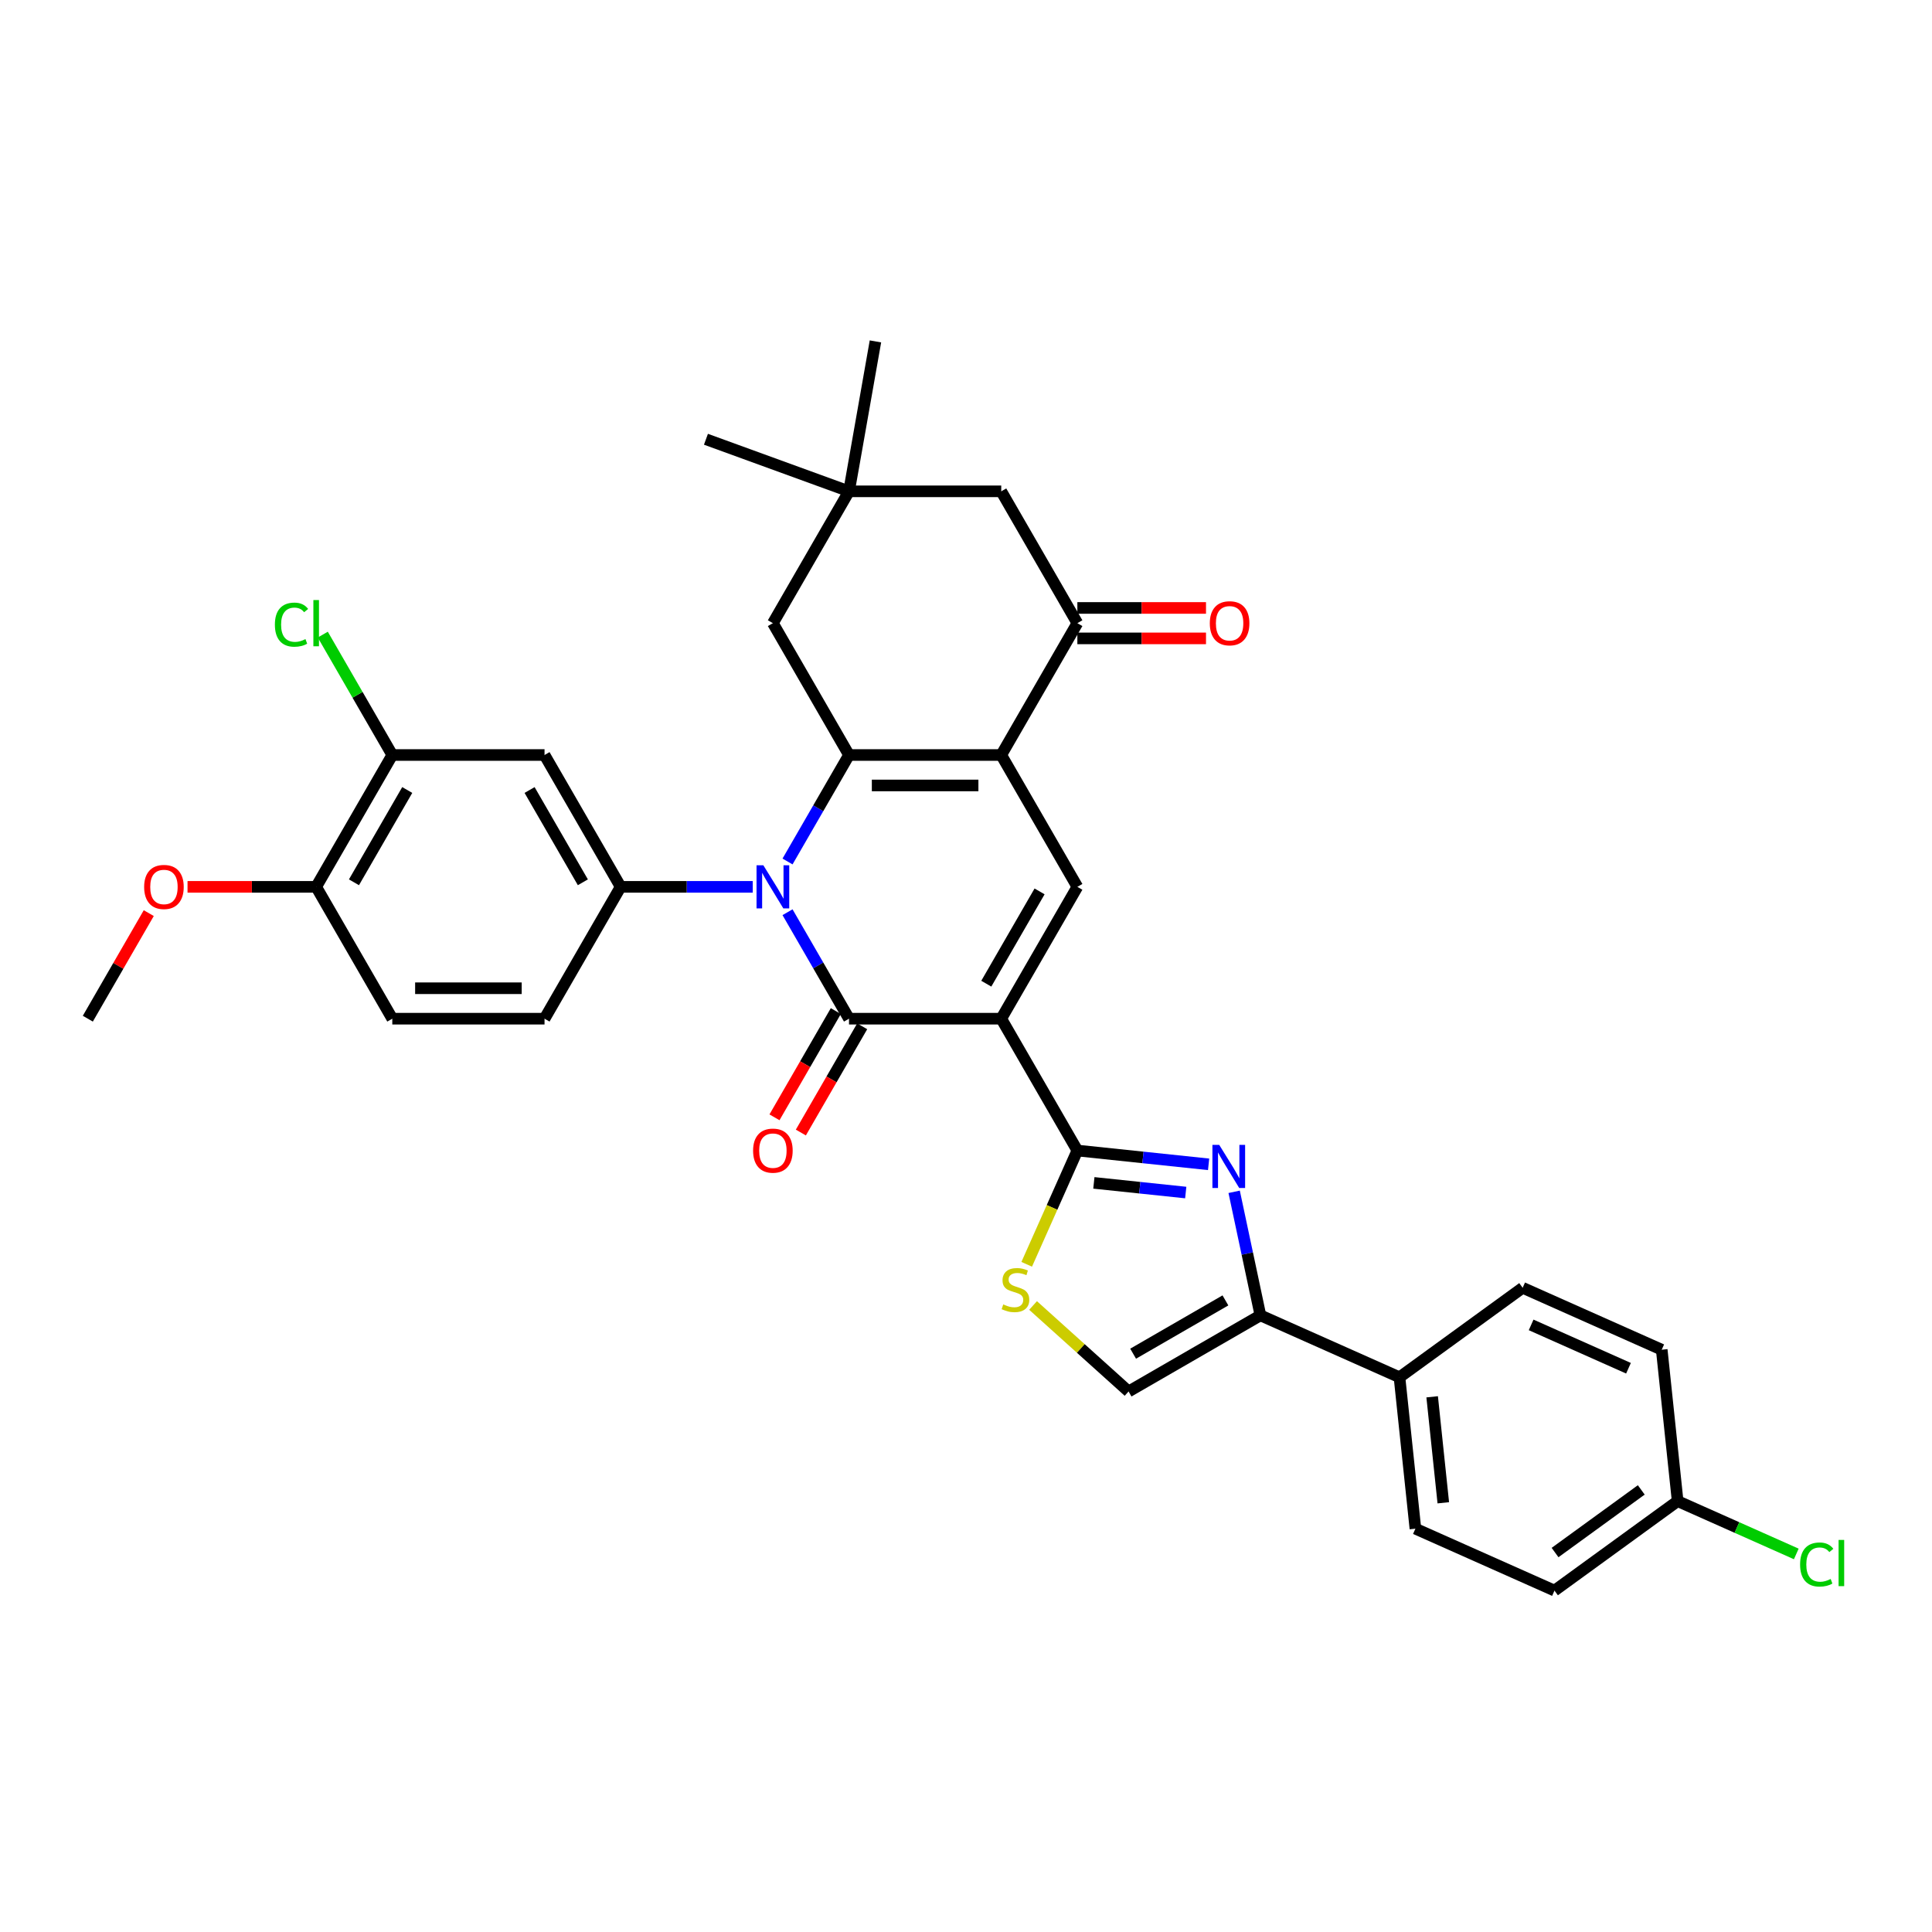 <?xml version='1.0' encoding='iso-8859-1'?>
<svg version='1.1' baseProfile='full'
              xmlns='http://www.w3.org/2000/svg'
                      xmlns:rdkit='http://www.rdkit.org/xml'
                      xmlns:xlink='http://www.w3.org/1999/xlink'
                  xml:space='preserve'
width='1000px' height='1000px' viewBox='0 0 1000 1000'>
<!-- END OF HEADER -->
<rect style='opacity:1.0;fill:#FFFFFF;stroke:none' width='1000' height='1000' x='0' y='0'> </rect>
<path class='bond-1' d='M 518.241,527.272 L 439.443,527.272' style='fill:none;fill-rule:evenodd;stroke:#000000;stroke-width:6px;stroke-linecap:butt;stroke-linejoin:miter;stroke-opacity:1' />
<path class='bond-4' d='M 518.241,527.272 L 557.64,595.513' style='fill:none;fill-rule:evenodd;stroke:#000000;stroke-width:6px;stroke-linecap:butt;stroke-linejoin:miter;stroke-opacity:1' />
<path class='bond-5' d='M 518.241,527.272 L 557.64,459.032' style='fill:none;fill-rule:evenodd;stroke:#000000;stroke-width:6px;stroke-linecap:butt;stroke-linejoin:miter;stroke-opacity:1' />
<path class='bond-5' d='M 510.503,509.156 L 538.082,461.388' style='fill:none;fill-rule:evenodd;stroke:#000000;stroke-width:6px;stroke-linecap:butt;stroke-linejoin:miter;stroke-opacity:1' />
<path class='bond-0' d='M 407.624,472.159 L 423.534,499.716' style='fill:none;fill-rule:evenodd;stroke:#0000FF;stroke-width:6px;stroke-linecap:butt;stroke-linejoin:miter;stroke-opacity:1' />
<path class='bond-0' d='M 423.534,499.716 L 439.443,527.272' style='fill:none;fill-rule:evenodd;stroke:#000000;stroke-width:6px;stroke-linecap:butt;stroke-linejoin:miter;stroke-opacity:1' />
<path class='bond-7' d='M 389.612,459.032 L 355.429,459.032' style='fill:none;fill-rule:evenodd;stroke:#0000FF;stroke-width:6px;stroke-linecap:butt;stroke-linejoin:miter;stroke-opacity:1' />
<path class='bond-7' d='M 355.429,459.032 L 321.247,459.032' style='fill:none;fill-rule:evenodd;stroke:#000000;stroke-width:6px;stroke-linecap:butt;stroke-linejoin:miter;stroke-opacity:1' />
<path class='bond-34' d='M 407.624,445.904 L 423.534,418.347' style='fill:none;fill-rule:evenodd;stroke:#0000FF;stroke-width:6px;stroke-linecap:butt;stroke-linejoin:miter;stroke-opacity:1' />
<path class='bond-34' d='M 423.534,418.347 L 439.443,390.791' style='fill:none;fill-rule:evenodd;stroke:#000000;stroke-width:6px;stroke-linecap:butt;stroke-linejoin:miter;stroke-opacity:1' />
<path class='bond-16' d='M 432.619,523.333 L 416.746,550.826' style='fill:none;fill-rule:evenodd;stroke:#000000;stroke-width:6px;stroke-linecap:butt;stroke-linejoin:miter;stroke-opacity:1' />
<path class='bond-16' d='M 416.746,550.826 L 400.872,578.32' style='fill:none;fill-rule:evenodd;stroke:#FF0000;stroke-width:6px;stroke-linecap:butt;stroke-linejoin:miter;stroke-opacity:1' />
<path class='bond-16' d='M 446.267,531.212 L 430.394,558.706' style='fill:none;fill-rule:evenodd;stroke:#000000;stroke-width:6px;stroke-linecap:butt;stroke-linejoin:miter;stroke-opacity:1' />
<path class='bond-16' d='M 430.394,558.706 L 414.521,586.199' style='fill:none;fill-rule:evenodd;stroke:#FF0000;stroke-width:6px;stroke-linecap:butt;stroke-linejoin:miter;stroke-opacity:1' />
<path class='bond-2' d='M 439.443,390.791 L 518.241,390.791' style='fill:none;fill-rule:evenodd;stroke:#000000;stroke-width:6px;stroke-linecap:butt;stroke-linejoin:miter;stroke-opacity:1' />
<path class='bond-2' d='M 451.263,406.55 L 506.421,406.55' style='fill:none;fill-rule:evenodd;stroke:#000000;stroke-width:6px;stroke-linecap:butt;stroke-linejoin:miter;stroke-opacity:1' />
<path class='bond-13' d='M 439.443,390.791 L 400.044,322.55' style='fill:none;fill-rule:evenodd;stroke:#000000;stroke-width:6px;stroke-linecap:butt;stroke-linejoin:miter;stroke-opacity:1' />
<path class='bond-3' d='M 518.241,390.791 L 557.64,459.032' style='fill:none;fill-rule:evenodd;stroke:#000000;stroke-width:6px;stroke-linecap:butt;stroke-linejoin:miter;stroke-opacity:1' />
<path class='bond-9' d='M 518.241,390.791 L 557.64,322.55' style='fill:none;fill-rule:evenodd;stroke:#000000;stroke-width:6px;stroke-linecap:butt;stroke-linejoin:miter;stroke-opacity:1' />
<path class='bond-6' d='M 557.64,595.513 L 591.607,599.083' style='fill:none;fill-rule:evenodd;stroke:#000000;stroke-width:6px;stroke-linecap:butt;stroke-linejoin:miter;stroke-opacity:1' />
<path class='bond-6' d='M 591.607,599.083 L 625.573,602.653' style='fill:none;fill-rule:evenodd;stroke:#0000FF;stroke-width:6px;stroke-linecap:butt;stroke-linejoin:miter;stroke-opacity:1' />
<path class='bond-6' d='M 566.183,612.257 L 589.959,614.757' style='fill:none;fill-rule:evenodd;stroke:#000000;stroke-width:6px;stroke-linecap:butt;stroke-linejoin:miter;stroke-opacity:1' />
<path class='bond-6' d='M 589.959,614.757 L 613.736,617.256' style='fill:none;fill-rule:evenodd;stroke:#0000FF;stroke-width:6px;stroke-linecap:butt;stroke-linejoin:miter;stroke-opacity:1' />
<path class='bond-10' d='M 557.64,595.513 L 544.53,624.958' style='fill:none;fill-rule:evenodd;stroke:#000000;stroke-width:6px;stroke-linecap:butt;stroke-linejoin:miter;stroke-opacity:1' />
<path class='bond-10' d='M 544.53,624.958 L 531.421,654.402' style='fill:none;fill-rule:evenodd;stroke:#CCCC00;stroke-width:6px;stroke-linecap:butt;stroke-linejoin:miter;stroke-opacity:1' />
<path class='bond-8' d='M 638.796,616.878 L 645.593,648.852' style='fill:none;fill-rule:evenodd;stroke:#0000FF;stroke-width:6px;stroke-linecap:butt;stroke-linejoin:miter;stroke-opacity:1' />
<path class='bond-8' d='M 645.593,648.852 L 652.389,680.826' style='fill:none;fill-rule:evenodd;stroke:#000000;stroke-width:6px;stroke-linecap:butt;stroke-linejoin:miter;stroke-opacity:1' />
<path class='bond-12' d='M 321.247,459.032 L 281.848,390.791' style='fill:none;fill-rule:evenodd;stroke:#000000;stroke-width:6px;stroke-linecap:butt;stroke-linejoin:miter;stroke-opacity:1' />
<path class='bond-12' d='M 301.689,456.675 L 274.109,408.907' style='fill:none;fill-rule:evenodd;stroke:#000000;stroke-width:6px;stroke-linecap:butt;stroke-linejoin:miter;stroke-opacity:1' />
<path class='bond-19' d='M 321.247,459.032 L 281.848,527.272' style='fill:none;fill-rule:evenodd;stroke:#000000;stroke-width:6px;stroke-linecap:butt;stroke-linejoin:miter;stroke-opacity:1' />
<path class='bond-18' d='M 652.389,680.826 L 724.374,712.876' style='fill:none;fill-rule:evenodd;stroke:#000000;stroke-width:6px;stroke-linecap:butt;stroke-linejoin:miter;stroke-opacity:1' />
<path class='bond-35' d='M 652.389,680.826 L 584.148,720.225' style='fill:none;fill-rule:evenodd;stroke:#000000;stroke-width:6px;stroke-linecap:butt;stroke-linejoin:miter;stroke-opacity:1' />
<path class='bond-35' d='M 634.273,673.087 L 586.505,700.667' style='fill:none;fill-rule:evenodd;stroke:#000000;stroke-width:6px;stroke-linecap:butt;stroke-linejoin:miter;stroke-opacity:1' />
<path class='bond-17' d='M 557.64,322.55 L 518.241,254.309' style='fill:none;fill-rule:evenodd;stroke:#000000;stroke-width:6px;stroke-linecap:butt;stroke-linejoin:miter;stroke-opacity:1' />
<path class='bond-21' d='M 557.64,330.43 L 590.932,330.43' style='fill:none;fill-rule:evenodd;stroke:#000000;stroke-width:6px;stroke-linecap:butt;stroke-linejoin:miter;stroke-opacity:1' />
<path class='bond-21' d='M 590.932,330.43 L 624.224,330.43' style='fill:none;fill-rule:evenodd;stroke:#FF0000;stroke-width:6px;stroke-linecap:butt;stroke-linejoin:miter;stroke-opacity:1' />
<path class='bond-21' d='M 557.64,314.67 L 590.932,314.67' style='fill:none;fill-rule:evenodd;stroke:#000000;stroke-width:6px;stroke-linecap:butt;stroke-linejoin:miter;stroke-opacity:1' />
<path class='bond-21' d='M 590.932,314.67 L 624.224,314.67' style='fill:none;fill-rule:evenodd;stroke:#FF0000;stroke-width:6px;stroke-linecap:butt;stroke-linejoin:miter;stroke-opacity:1' />
<path class='bond-11' d='M 534.715,675.715 L 559.431,697.97' style='fill:none;fill-rule:evenodd;stroke:#CCCC00;stroke-width:6px;stroke-linecap:butt;stroke-linejoin:miter;stroke-opacity:1' />
<path class='bond-11' d='M 559.431,697.97 L 584.148,720.225' style='fill:none;fill-rule:evenodd;stroke:#000000;stroke-width:6px;stroke-linecap:butt;stroke-linejoin:miter;stroke-opacity:1' />
<path class='bond-14' d='M 281.848,390.791 L 203.05,390.791' style='fill:none;fill-rule:evenodd;stroke:#000000;stroke-width:6px;stroke-linecap:butt;stroke-linejoin:miter;stroke-opacity:1' />
<path class='bond-36' d='M 400.044,322.55 L 439.443,254.309' style='fill:none;fill-rule:evenodd;stroke:#000000;stroke-width:6px;stroke-linecap:butt;stroke-linejoin:miter;stroke-opacity:1' />
<path class='bond-25' d='M 203.05,390.791 L 185.061,359.632' style='fill:none;fill-rule:evenodd;stroke:#000000;stroke-width:6px;stroke-linecap:butt;stroke-linejoin:miter;stroke-opacity:1' />
<path class='bond-25' d='M 185.061,359.632 L 167.071,328.473' style='fill:none;fill-rule:evenodd;stroke:#00CC00;stroke-width:6px;stroke-linecap:butt;stroke-linejoin:miter;stroke-opacity:1' />
<path class='bond-38' d='M 203.05,390.791 L 163.651,459.032' style='fill:none;fill-rule:evenodd;stroke:#000000;stroke-width:6px;stroke-linecap:butt;stroke-linejoin:miter;stroke-opacity:1' />
<path class='bond-38' d='M 210.788,408.907 L 183.209,456.675' style='fill:none;fill-rule:evenodd;stroke:#000000;stroke-width:6px;stroke-linecap:butt;stroke-linejoin:miter;stroke-opacity:1' />
<path class='bond-15' d='M 439.443,254.309 L 518.241,254.309' style='fill:none;fill-rule:evenodd;stroke:#000000;stroke-width:6px;stroke-linecap:butt;stroke-linejoin:miter;stroke-opacity:1' />
<path class='bond-31' d='M 439.443,254.309 L 365.398,227.359' style='fill:none;fill-rule:evenodd;stroke:#000000;stroke-width:6px;stroke-linecap:butt;stroke-linejoin:miter;stroke-opacity:1' />
<path class='bond-32' d='M 439.443,254.309 L 453.126,176.708' style='fill:none;fill-rule:evenodd;stroke:#000000;stroke-width:6px;stroke-linecap:butt;stroke-linejoin:miter;stroke-opacity:1' />
<path class='bond-23' d='M 724.374,712.876 L 732.611,791.242' style='fill:none;fill-rule:evenodd;stroke:#000000;stroke-width:6px;stroke-linecap:butt;stroke-linejoin:miter;stroke-opacity:1' />
<path class='bond-23' d='M 741.283,722.983 L 747.049,777.839' style='fill:none;fill-rule:evenodd;stroke:#000000;stroke-width:6px;stroke-linecap:butt;stroke-linejoin:miter;stroke-opacity:1' />
<path class='bond-24' d='M 724.374,712.876 L 788.123,666.559' style='fill:none;fill-rule:evenodd;stroke:#000000;stroke-width:6px;stroke-linecap:butt;stroke-linejoin:miter;stroke-opacity:1' />
<path class='bond-22' d='M 281.848,527.272 L 203.05,527.272' style='fill:none;fill-rule:evenodd;stroke:#000000;stroke-width:6px;stroke-linecap:butt;stroke-linejoin:miter;stroke-opacity:1' />
<path class='bond-22' d='M 270.028,511.513 L 214.87,511.513' style='fill:none;fill-rule:evenodd;stroke:#000000;stroke-width:6px;stroke-linecap:butt;stroke-linejoin:miter;stroke-opacity:1' />
<path class='bond-20' d='M 163.651,459.032 L 203.05,527.272' style='fill:none;fill-rule:evenodd;stroke:#000000;stroke-width:6px;stroke-linecap:butt;stroke-linejoin:miter;stroke-opacity:1' />
<path class='bond-30' d='M 163.651,459.032 L 130.359,459.032' style='fill:none;fill-rule:evenodd;stroke:#000000;stroke-width:6px;stroke-linecap:butt;stroke-linejoin:miter;stroke-opacity:1' />
<path class='bond-30' d='M 130.359,459.032 L 97.067,459.032' style='fill:none;fill-rule:evenodd;stroke:#FF0000;stroke-width:6px;stroke-linecap:butt;stroke-linejoin:miter;stroke-opacity:1' />
<path class='bond-27' d='M 732.611,791.242 L 804.596,823.292' style='fill:none;fill-rule:evenodd;stroke:#000000;stroke-width:6px;stroke-linecap:butt;stroke-linejoin:miter;stroke-opacity:1' />
<path class='bond-28' d='M 788.123,666.559 L 860.108,698.609' style='fill:none;fill-rule:evenodd;stroke:#000000;stroke-width:6px;stroke-linecap:butt;stroke-linejoin:miter;stroke-opacity:1' />
<path class='bond-28' d='M 792.511,685.764 L 842.901,708.199' style='fill:none;fill-rule:evenodd;stroke:#000000;stroke-width:6px;stroke-linecap:butt;stroke-linejoin:miter;stroke-opacity:1' />
<path class='bond-26' d='M 868.345,776.976 L 860.108,698.609' style='fill:none;fill-rule:evenodd;stroke:#000000;stroke-width:6px;stroke-linecap:butt;stroke-linejoin:miter;stroke-opacity:1' />
<path class='bond-29' d='M 868.345,776.976 L 899.05,790.646' style='fill:none;fill-rule:evenodd;stroke:#000000;stroke-width:6px;stroke-linecap:butt;stroke-linejoin:miter;stroke-opacity:1' />
<path class='bond-29' d='M 899.05,790.646 L 929.756,804.317' style='fill:none;fill-rule:evenodd;stroke:#00CC00;stroke-width:6px;stroke-linecap:butt;stroke-linejoin:miter;stroke-opacity:1' />
<path class='bond-37' d='M 868.345,776.976 L 804.596,823.292' style='fill:none;fill-rule:evenodd;stroke:#000000;stroke-width:6px;stroke-linecap:butt;stroke-linejoin:miter;stroke-opacity:1' />
<path class='bond-37' d='M 849.519,771.173 L 804.895,803.594' style='fill:none;fill-rule:evenodd;stroke:#000000;stroke-width:6px;stroke-linecap:butt;stroke-linejoin:miter;stroke-opacity:1' />
<path class='bond-33' d='M 77.001,472.632 L 61.228,499.952' style='fill:none;fill-rule:evenodd;stroke:#FF0000;stroke-width:6px;stroke-linecap:butt;stroke-linejoin:miter;stroke-opacity:1' />
<path class='bond-33' d='M 61.228,499.952 L 45.455,527.272' style='fill:none;fill-rule:evenodd;stroke:#000000;stroke-width:6px;stroke-linecap:butt;stroke-linejoin:miter;stroke-opacity:1' />
<path  class='atom-1' d='M 395.112 447.874
L 402.424 459.693
Q 403.149 460.86, 404.315 462.971
Q 405.481 465.083, 405.545 465.209
L 405.545 447.874
L 408.507 447.874
L 408.507 470.189
L 405.45 470.189
L 397.602 457.266
Q 396.688 455.754, 395.711 454.02
Q 394.765 452.286, 394.481 451.751
L 394.481 470.189
L 391.582 470.189
L 391.582 447.874
L 395.112 447.874
' fill='#0000FF'/>
<path  class='atom-7' d='M 631.073 592.592
L 638.386 604.412
Q 639.111 605.578, 640.277 607.69
Q 641.443 609.802, 641.506 609.928
L 641.506 592.592
L 644.469 592.592
L 644.469 614.908
L 641.412 614.908
L 633.563 601.985
Q 632.649 600.472, 631.672 598.738
Q 630.727 597.005, 630.443 596.469
L 630.443 614.908
L 627.543 614.908
L 627.543 592.592
L 631.073 592.592
' fill='#0000FF'/>
<path  class='atom-11' d='M 519.286 675.158
Q 519.538 675.252, 520.578 675.694
Q 521.619 676.135, 522.753 676.418
Q 523.92 676.671, 525.054 676.671
Q 527.166 676.671, 528.395 675.662
Q 529.624 674.622, 529.624 672.825
Q 529.624 671.596, 528.994 670.84
Q 528.395 670.083, 527.45 669.673
Q 526.504 669.264, 524.928 668.791
Q 522.942 668.192, 521.745 667.625
Q 520.578 667.057, 519.727 665.86
Q 518.908 664.662, 518.908 662.645
Q 518.908 659.839, 520.799 658.106
Q 522.722 656.372, 526.504 656.372
Q 529.089 656.372, 532.02 657.602
L 531.295 660.029
Q 528.616 658.925, 526.599 658.925
Q 524.424 658.925, 523.226 659.839
Q 522.028 660.722, 522.06 662.266
Q 522.06 663.464, 522.659 664.189
Q 523.289 664.914, 524.172 665.324
Q 525.086 665.734, 526.599 666.206
Q 528.616 666.837, 529.814 667.467
Q 531.011 668.097, 531.862 669.39
Q 532.745 670.651, 532.745 672.825
Q 532.745 675.914, 530.665 677.585
Q 528.616 679.224, 525.18 679.224
Q 523.195 679.224, 521.682 678.782
Q 520.2 678.373, 518.435 677.648
L 519.286 675.158
' fill='#CCCC00'/>
<path  class='atom-17' d='M 389.801 595.576
Q 389.801 590.218, 392.448 587.224
Q 395.096 584.229, 400.044 584.229
Q 404.993 584.229, 407.641 587.224
Q 410.288 590.218, 410.288 595.576
Q 410.288 600.998, 407.609 604.086
Q 404.93 607.144, 400.044 607.144
Q 395.127 607.144, 392.448 604.086
Q 389.801 601.029, 389.801 595.576
M 400.044 604.622
Q 403.449 604.622, 405.277 602.353
Q 407.136 600.052, 407.136 595.576
Q 407.136 591.195, 405.277 588.989
Q 403.449 586.751, 400.044 586.751
Q 396.64 586.751, 394.781 588.957
Q 392.953 591.164, 392.953 595.576
Q 392.953 600.084, 394.781 602.353
Q 396.64 604.622, 400.044 604.622
' fill='#FF0000'/>
<path  class='atom-22' d='M 626.194 322.613
Q 626.194 317.255, 628.842 314.26
Q 631.489 311.266, 636.438 311.266
Q 641.386 311.266, 644.034 314.26
Q 646.681 317.255, 646.681 322.613
Q 646.681 328.034, 644.002 331.123
Q 641.323 334.18, 636.438 334.18
Q 631.521 334.18, 628.842 331.123
Q 626.194 328.066, 626.194 322.613
M 636.438 331.659
Q 639.842 331.659, 641.67 329.389
Q 643.53 327.089, 643.53 322.613
Q 643.53 318.232, 641.67 316.025
Q 639.842 313.788, 636.438 313.788
Q 633.034 313.788, 631.174 315.994
Q 629.346 318.2, 629.346 322.613
Q 629.346 327.12, 631.174 329.389
Q 633.034 331.659, 636.438 331.659
' fill='#FF0000'/>
<path  class='atom-26' d='M 142.281 323.322
Q 142.281 317.775, 144.866 314.875
Q 147.482 311.944, 152.43 311.944
Q 157.032 311.944, 159.491 315.19
L 157.41 316.892
Q 155.614 314.528, 152.43 314.528
Q 149.058 314.528, 147.261 316.798
Q 145.496 319.035, 145.496 323.322
Q 145.496 327.735, 147.324 330.004
Q 149.184 332.273, 152.777 332.273
Q 155.236 332.273, 158.104 330.792
L 158.986 333.156
Q 157.82 333.912, 156.055 334.354
Q 154.29 334.795, 152.336 334.795
Q 147.482 334.795, 144.866 331.832
Q 142.281 328.869, 142.281 323.322
' fill='#00CC00'/>
<path  class='atom-26' d='M 162.201 310.588
L 165.101 310.588
L 165.101 334.511
L 162.201 334.511
L 162.201 310.588
' fill='#00CC00'/>
<path  class='atom-30' d='M 931.726 809.798
Q 931.726 804.25, 934.31 801.351
Q 936.926 798.419, 941.875 798.419
Q 946.477 798.419, 948.935 801.666
L 946.855 803.368
Q 945.058 801.004, 941.875 801.004
Q 938.502 801.004, 936.706 803.273
Q 934.941 805.511, 934.941 809.798
Q 934.941 814.21, 936.769 816.48
Q 938.628 818.749, 942.221 818.749
Q 944.68 818.749, 947.548 817.268
L 948.431 819.632
Q 947.265 820.388, 945.499 820.829
Q 943.734 821.271, 941.78 821.271
Q 936.926 821.271, 934.31 818.308
Q 931.726 815.345, 931.726 809.798
' fill='#00CC00'/>
<path  class='atom-30' d='M 951.646 797.064
L 954.545 797.064
L 954.545 820.987
L 951.646 820.987
L 951.646 797.064
' fill='#00CC00'/>
<path  class='atom-31' d='M 74.61 459.095
Q 74.61 453.736, 77.257 450.742
Q 79.905 447.748, 84.853 447.748
Q 89.802 447.748, 92.45 450.742
Q 95.097 453.736, 95.097 459.095
Q 95.097 464.516, 92.418 467.605
Q 89.739 470.662, 84.853 470.662
Q 79.936 470.662, 77.257 467.605
Q 74.61 464.547, 74.61 459.095
M 84.853 468.141
Q 88.257 468.141, 90.086 465.871
Q 91.945 463.57, 91.945 459.095
Q 91.945 454.713, 90.086 452.507
Q 88.257 450.269, 84.853 450.269
Q 81.449 450.269, 79.59 452.476
Q 77.762 454.682, 77.762 459.095
Q 77.762 463.602, 79.59 465.871
Q 81.449 468.141, 84.853 468.141
' fill='#FF0000'/>
</svg>
